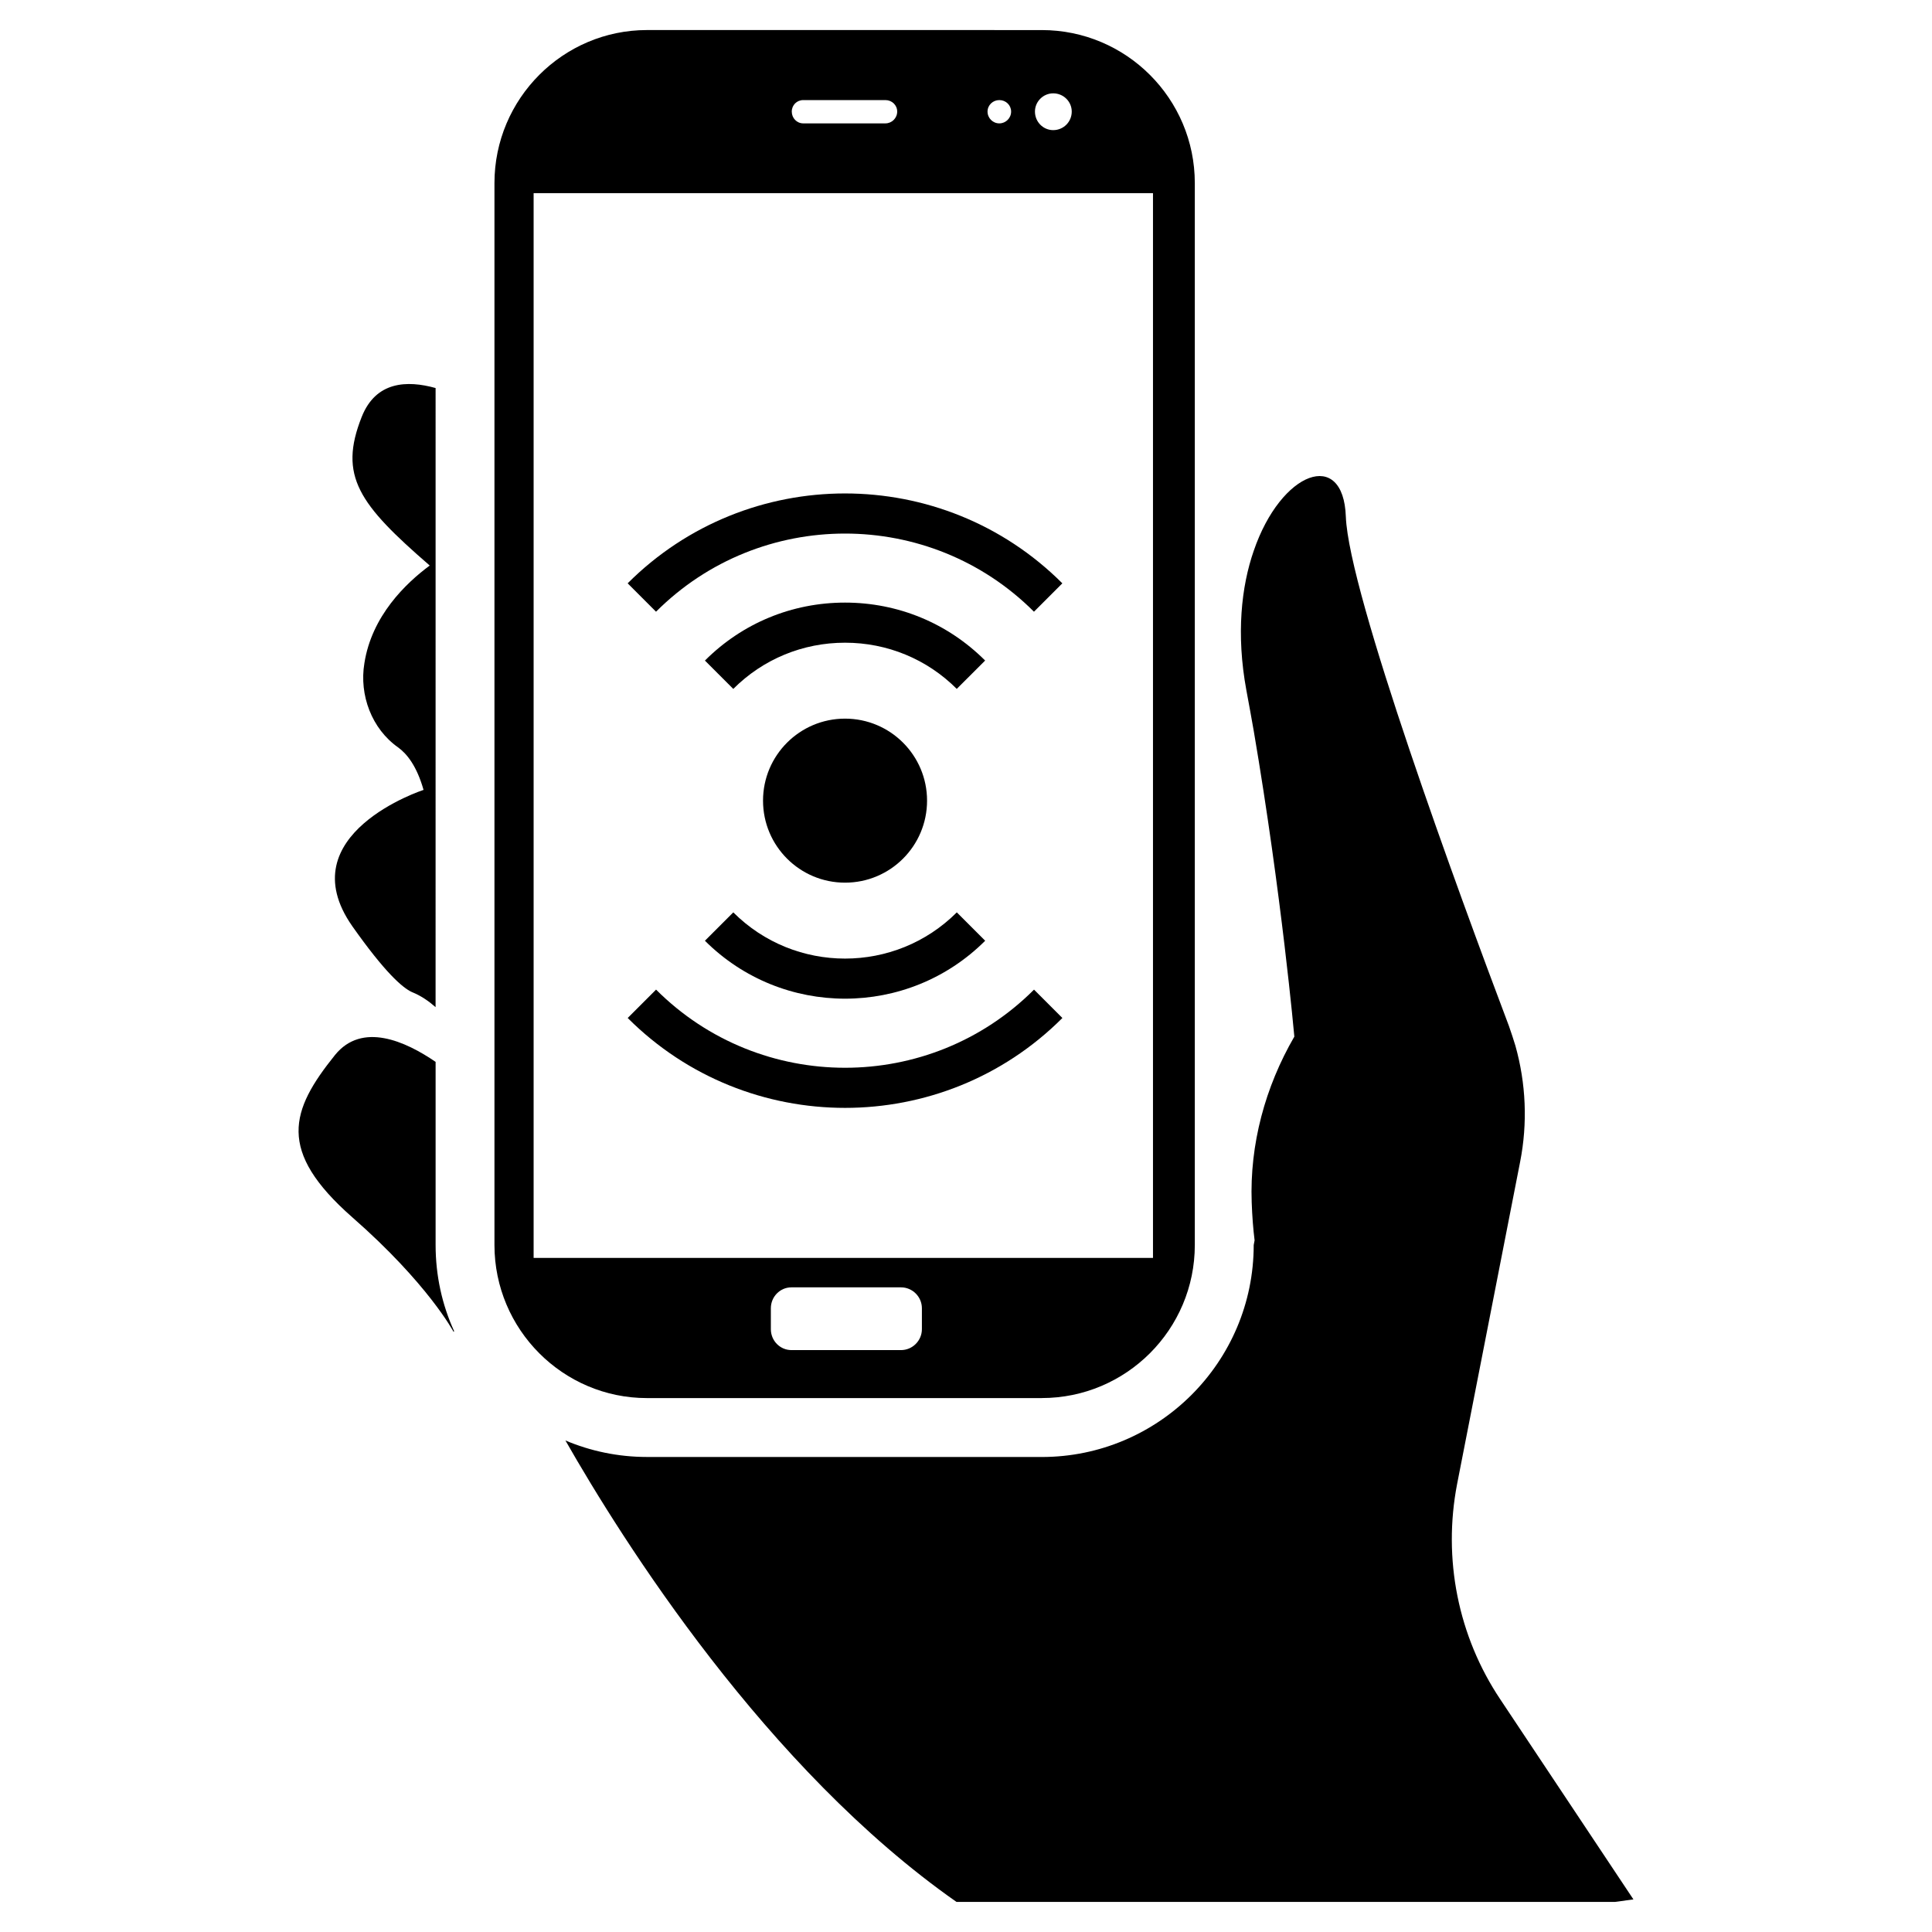<?xml version="1.0" encoding="UTF-8"?>
<!-- Uploaded to: SVG Repo, www.svgrepo.com, Generator: SVG Repo Mixer Tools -->
<svg fill="#000000" width="800px" height="800px" version="1.1" viewBox="144 144 512 512" xmlns="http://www.w3.org/2000/svg">
 <g>
  <path d="m310.34 298.59 7.512 7.519c27.602-27.602 72.547-27.617 100.16 0l7.519-7.519c-31.758-31.762-83.434-31.758-115.2 0z"/>
  <path d="m317.86 406.26-7.512 7.519c15.883 15.883 36.738 23.82 57.598 23.82s41.715-7.938 57.598-23.82l-7.519-7.519c-27.609 27.617-72.555 27.609-100.16 0z"/>
  <path d="m405.07 319.05c-9.906-9.906-23.09-15.355-37.133-15.355-14.035 0-27.223 5.449-37.125 15.363l7.512 7.512c7.898-7.898 18.418-12.246 29.617-12.246 11.191 0 21.719 4.348 29.609 12.238z"/>
  <path d="m367.95 408.66c13.449 0 26.887-5.125 37.133-15.355l-7.519-7.519c-16.332 16.332-42.902 16.332-59.234 0l-7.519 7.519c10.246 10.23 23.684 15.355 37.141 15.355z"/>
  <path d="m389.68 356.18c0 12.004-9.73 21.734-21.734 21.734-12.004 0-21.734-9.73-21.734-21.734 0-12.004 9.73-21.734 21.734-21.734 12.004 0 21.734 9.73 21.734 21.734"/>
  <path d="m237.36 389.45c8.582 12.168 13.262 16.309 15.836 17.477 2.34 0.938 4.371 2.34 6.238 3.977l0.004-164.07c-7.566-2.109-15.836-1.797-19.578 7.641-6.238 15.68-0.707 23.168 18.02 39.398-6.316 4.68-15.371 13.34-17.316 25.902-1.402 8.426 1.953 17.402 8.969 22.316 2.34 1.715 4.914 4.914 6.711 11.238 0 0.004-35.973 11.699-18.883 36.121z"/>
  <path d="m259.44 425.41c-7.961-5.457-19.5-10.688-26.68-1.797-11.781 14.664-15.449 25.352 4.606 42.988 20.051 17.555 26.832 30.344 26.832 30.344l0.156-0.156c-3.199-7.023-4.914-14.742-4.914-22.859z"/>
  <path d="m420.07 514.5c22.391 0 40.566-18.176 40.566-40.566v-281.4c0-22.391-18.176-40.566-40.566-40.566l-104.62-0.004c-22.23 0-40.414 18.176-40.414 40.566v281.41c0 22.391 18.176 40.566 40.414 40.566l104.62 0.004zm-31.758-18.254c0 3.047-2.496 5.543-5.543 5.543h-29.02c-3.047 0-5.465-2.496-5.465-5.543v-5.543c0-3.039 2.418-5.543 5.465-5.543h29.02c3.039 0 5.543 2.496 5.543 5.543zm34.797-327.51c2.727 0 4.914 2.188 4.914 4.836 0 2.727-2.188 4.914-4.914 4.914-2.652 0-4.836-2.188-4.836-4.914-0.004-2.648 2.184-4.836 4.836-4.836zm-14.277 1.789c1.715 0 3.125 1.324 3.125 3.047 0 1.715-1.402 3.125-3.125 3.125-1.723 0-3.125-1.402-3.125-3.125 0.008-1.711 1.41-3.047 3.125-3.047zm-51.957 0h21.766c1.723 0 3.125 1.324 3.125 3.047 0 1.715-1.402 3.125-3.125 3.125h-21.766c-1.715 0-3.047-1.402-3.047-3.125 0.004-1.711 1.328-3.047 3.047-3.047zm-71.461 306.84v-282.18h164.14v282.18z"/>
  <path d="m541.62 594.39c-11.23-16.773-15.293-37.289-11.473-57.109l16.695-85.344c2.031-10.301 1.559-20.828-1.246-30.816-0.543-1.715-1.094-3.512-1.715-5.223-13.418-35.5-42.438-114.68-43.219-134.96-0.621-18.176-17.16-12.168-24.414 9.047-3.277 9.441-4.68 22.082-1.953 36.902 0.699 3.668 1.324 7.254 1.953 10.766 7.41 43.453 10.766 81.059 10.766 81.059-7.727 13.324-11.859 28.547-11.301 43.941 0.133 3.719 0.395 7.062 0.766 10.047l-0.234 1.246c0 30.973-25.199 56.172-56.172 56.172l-104.62-0.008c-7.641 0-14.977-1.559-21.609-4.371 15.145 26.562 53.164 86.949 103.64 122.29h174.46l4.93-0.668z"/>
 </g>
</svg>